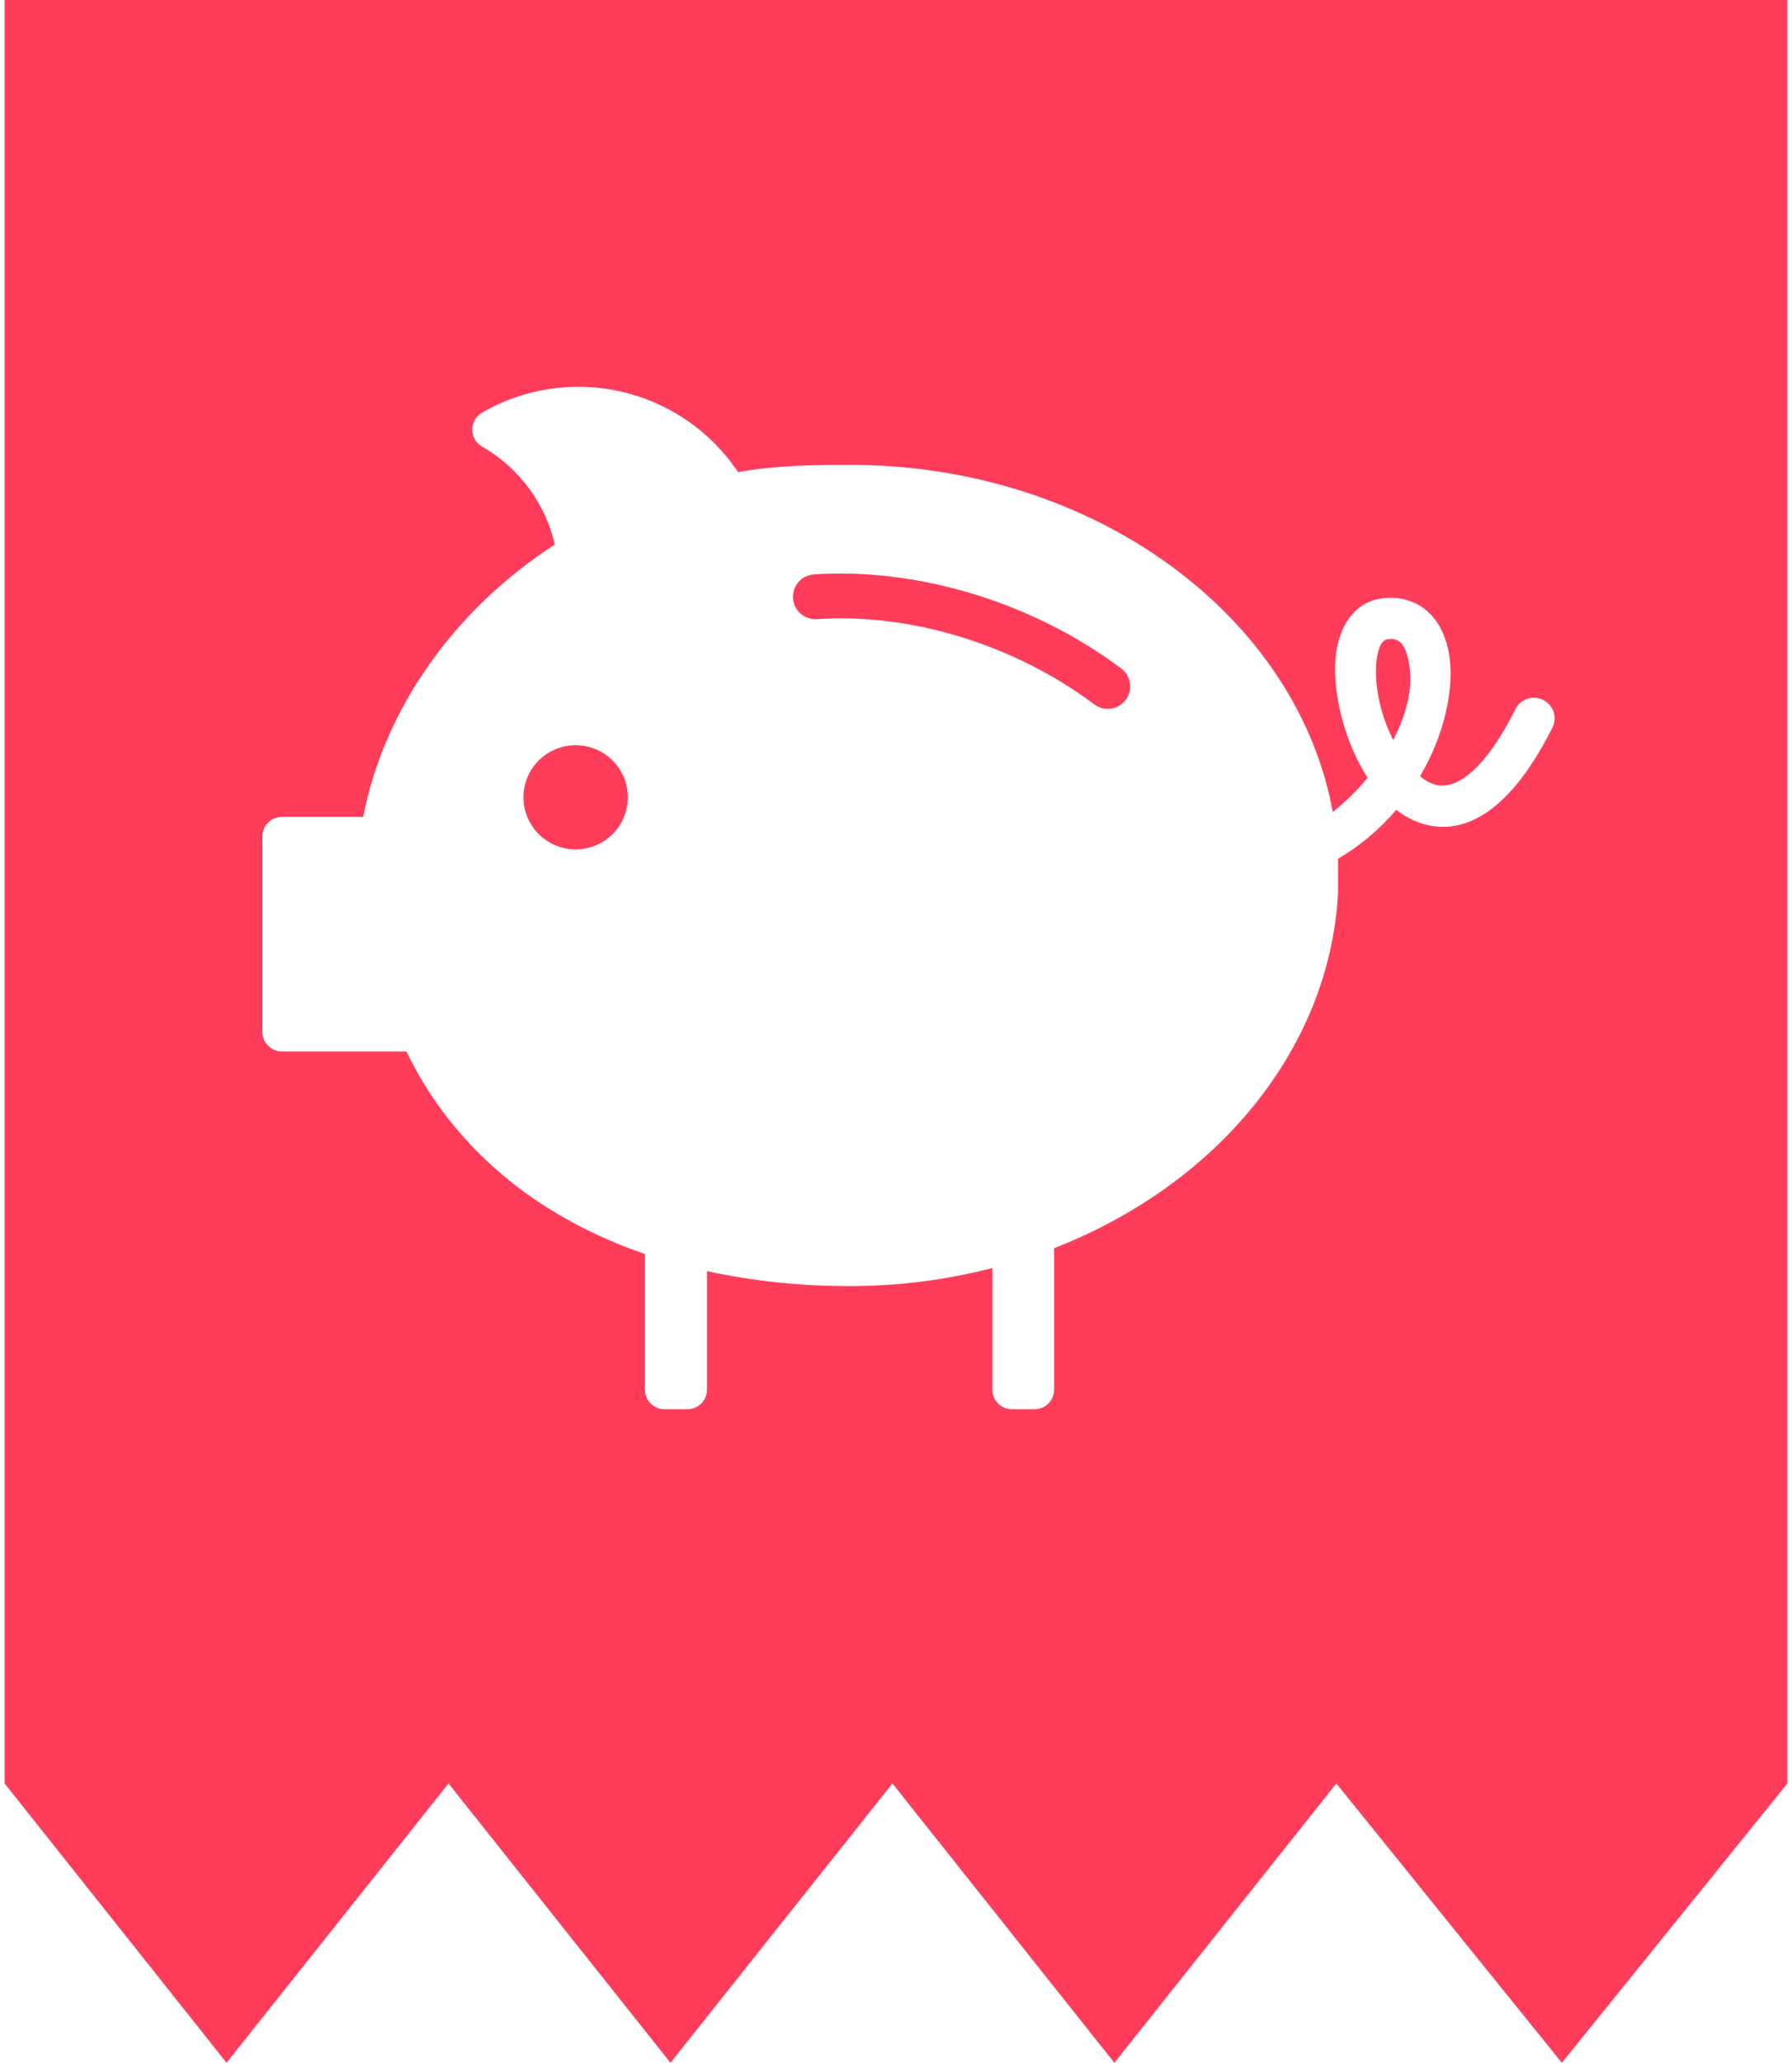 <svg xmlns="http://www.w3.org/2000/svg" width="73" height="84" viewBox="0 0 73 84" fill="none"><path d="M45.253 28.856C45.493 28.822 45.71 28.694 45.856 28.501C46.002 28.307 46.065 28.064 46.031 27.824C45.997 27.584 45.869 27.367 45.675 27.221C42.1 24.542 37.421 23.11 33.175 23.389C33.053 23.395 32.934 23.424 32.824 23.476C32.715 23.528 32.616 23.602 32.535 23.692C32.454 23.783 32.392 23.888 32.352 24.003C32.312 24.118 32.296 24.239 32.304 24.36C32.312 24.481 32.344 24.6 32.398 24.708C32.452 24.817 32.528 24.914 32.62 24.993C32.712 25.072 32.819 25.132 32.935 25.17C33.05 25.207 33.172 25.221 33.294 25.211C37.133 24.957 41.34 26.256 44.575 28.682C44.769 28.827 45.013 28.89 45.253 28.856Z" fill="#FF3C5A"></path><path d="M22.268 34.231C22.618 34.464 23.029 34.589 23.449 34.589C24.013 34.589 24.553 34.365 24.952 33.968C25.351 33.57 25.575 33.031 25.575 32.468C25.576 32.049 25.451 31.638 25.218 31.289C24.984 30.94 24.652 30.668 24.264 30.507C23.875 30.346 23.448 30.304 23.035 30.386C22.623 30.468 22.244 30.669 21.947 30.966C21.649 31.263 21.447 31.641 21.364 32.052C21.282 32.464 21.324 32.891 21.485 33.279C21.646 33.666 21.919 33.998 22.268 34.231Z" fill="#FF3C5A"></path><path d="M56.75 30.129C56.278 29.191 55.978 28.03 56.07 26.967C56.094 26.697 56.186 26.063 56.538 26.028C56.581 26.023 56.625 26.02 56.669 26.02C56.874 26.02 57.15 26.099 57.313 26.648C57.645 27.745 57.356 28.983 56.754 30.129H56.75Z" fill="#FF3C5A"></path><path fill-rule="evenodd" clip-rule="evenodd" d="M72.812 0H0.188V72.625L9.229 84L18.271 72.625L27.312 84L36.354 72.625L45.396 84L54.438 72.625L63.625 84L72.812 72.625V0ZM62.221 28.455C62.432 28.385 62.662 28.402 62.861 28.501C62.96 28.549 63.048 28.617 63.121 28.699C63.194 28.782 63.25 28.878 63.285 28.982C63.321 29.086 63.335 29.196 63.328 29.306C63.321 29.416 63.292 29.523 63.244 29.622C61.278 33.543 59.315 33.929 58.011 33.561C57.6 33.442 57.215 33.243 56.88 32.977C56.206 33.77 55.403 34.444 54.506 34.972V36.388C54.148 42.798 49.505 48.272 42.941 50.828V56.595C42.94 56.804 42.856 57.005 42.708 57.153C42.56 57.301 42.359 57.385 42.149 57.385H41.217C41.008 57.385 40.807 57.301 40.658 57.153C40.51 57.005 40.427 56.804 40.427 56.595V51.636C38.531 52.125 36.581 52.372 34.623 52.371C32.666 52.378 30.713 52.175 28.799 51.764V56.595C28.798 56.804 28.715 57.005 28.566 57.153C28.418 57.301 28.217 57.385 28.007 57.385H27.064C26.854 57.385 26.653 57.301 26.505 57.153C26.356 57.005 26.273 56.804 26.272 56.595V51.065C21.832 49.54 18.448 46.721 16.554 42.818H11.485C11.273 42.817 11.07 42.733 10.921 42.584C10.771 42.434 10.688 42.231 10.688 42.02V34.06C10.688 33.849 10.771 33.647 10.921 33.497C11.071 33.348 11.274 33.264 11.485 33.264H14.797C15.633 28.897 18.495 24.826 22.6 22.177C22.41 21.343 22.048 20.557 21.537 19.87C21.026 19.182 20.378 18.608 19.634 18.184C19.512 18.114 19.412 18.013 19.342 17.892C19.272 17.771 19.235 17.634 19.235 17.494C19.235 17.355 19.272 17.217 19.342 17.096C19.412 16.975 19.512 16.875 19.634 16.805C21.355 15.808 23.392 15.503 25.331 15.953C27.269 16.402 28.963 17.573 30.067 19.225C31.574 18.954 33.136 18.929 34.616 18.929C44.568 18.929 52.837 25.073 54.293 33.065C54.814 32.651 55.289 32.184 55.712 31.671C54.753 30.19 54.285 28.196 54.405 26.816C54.529 25.388 55.264 24.469 56.372 24.356C57.595 24.238 58.548 24.914 58.923 26.169C59.333 27.539 58.998 29.654 57.849 31.605C58.026 31.762 58.233 31.88 58.458 31.953C59.425 32.22 60.619 31.105 61.736 28.875C61.836 28.676 62.01 28.525 62.221 28.455Z" fill="#FF3C5A"></path></svg>